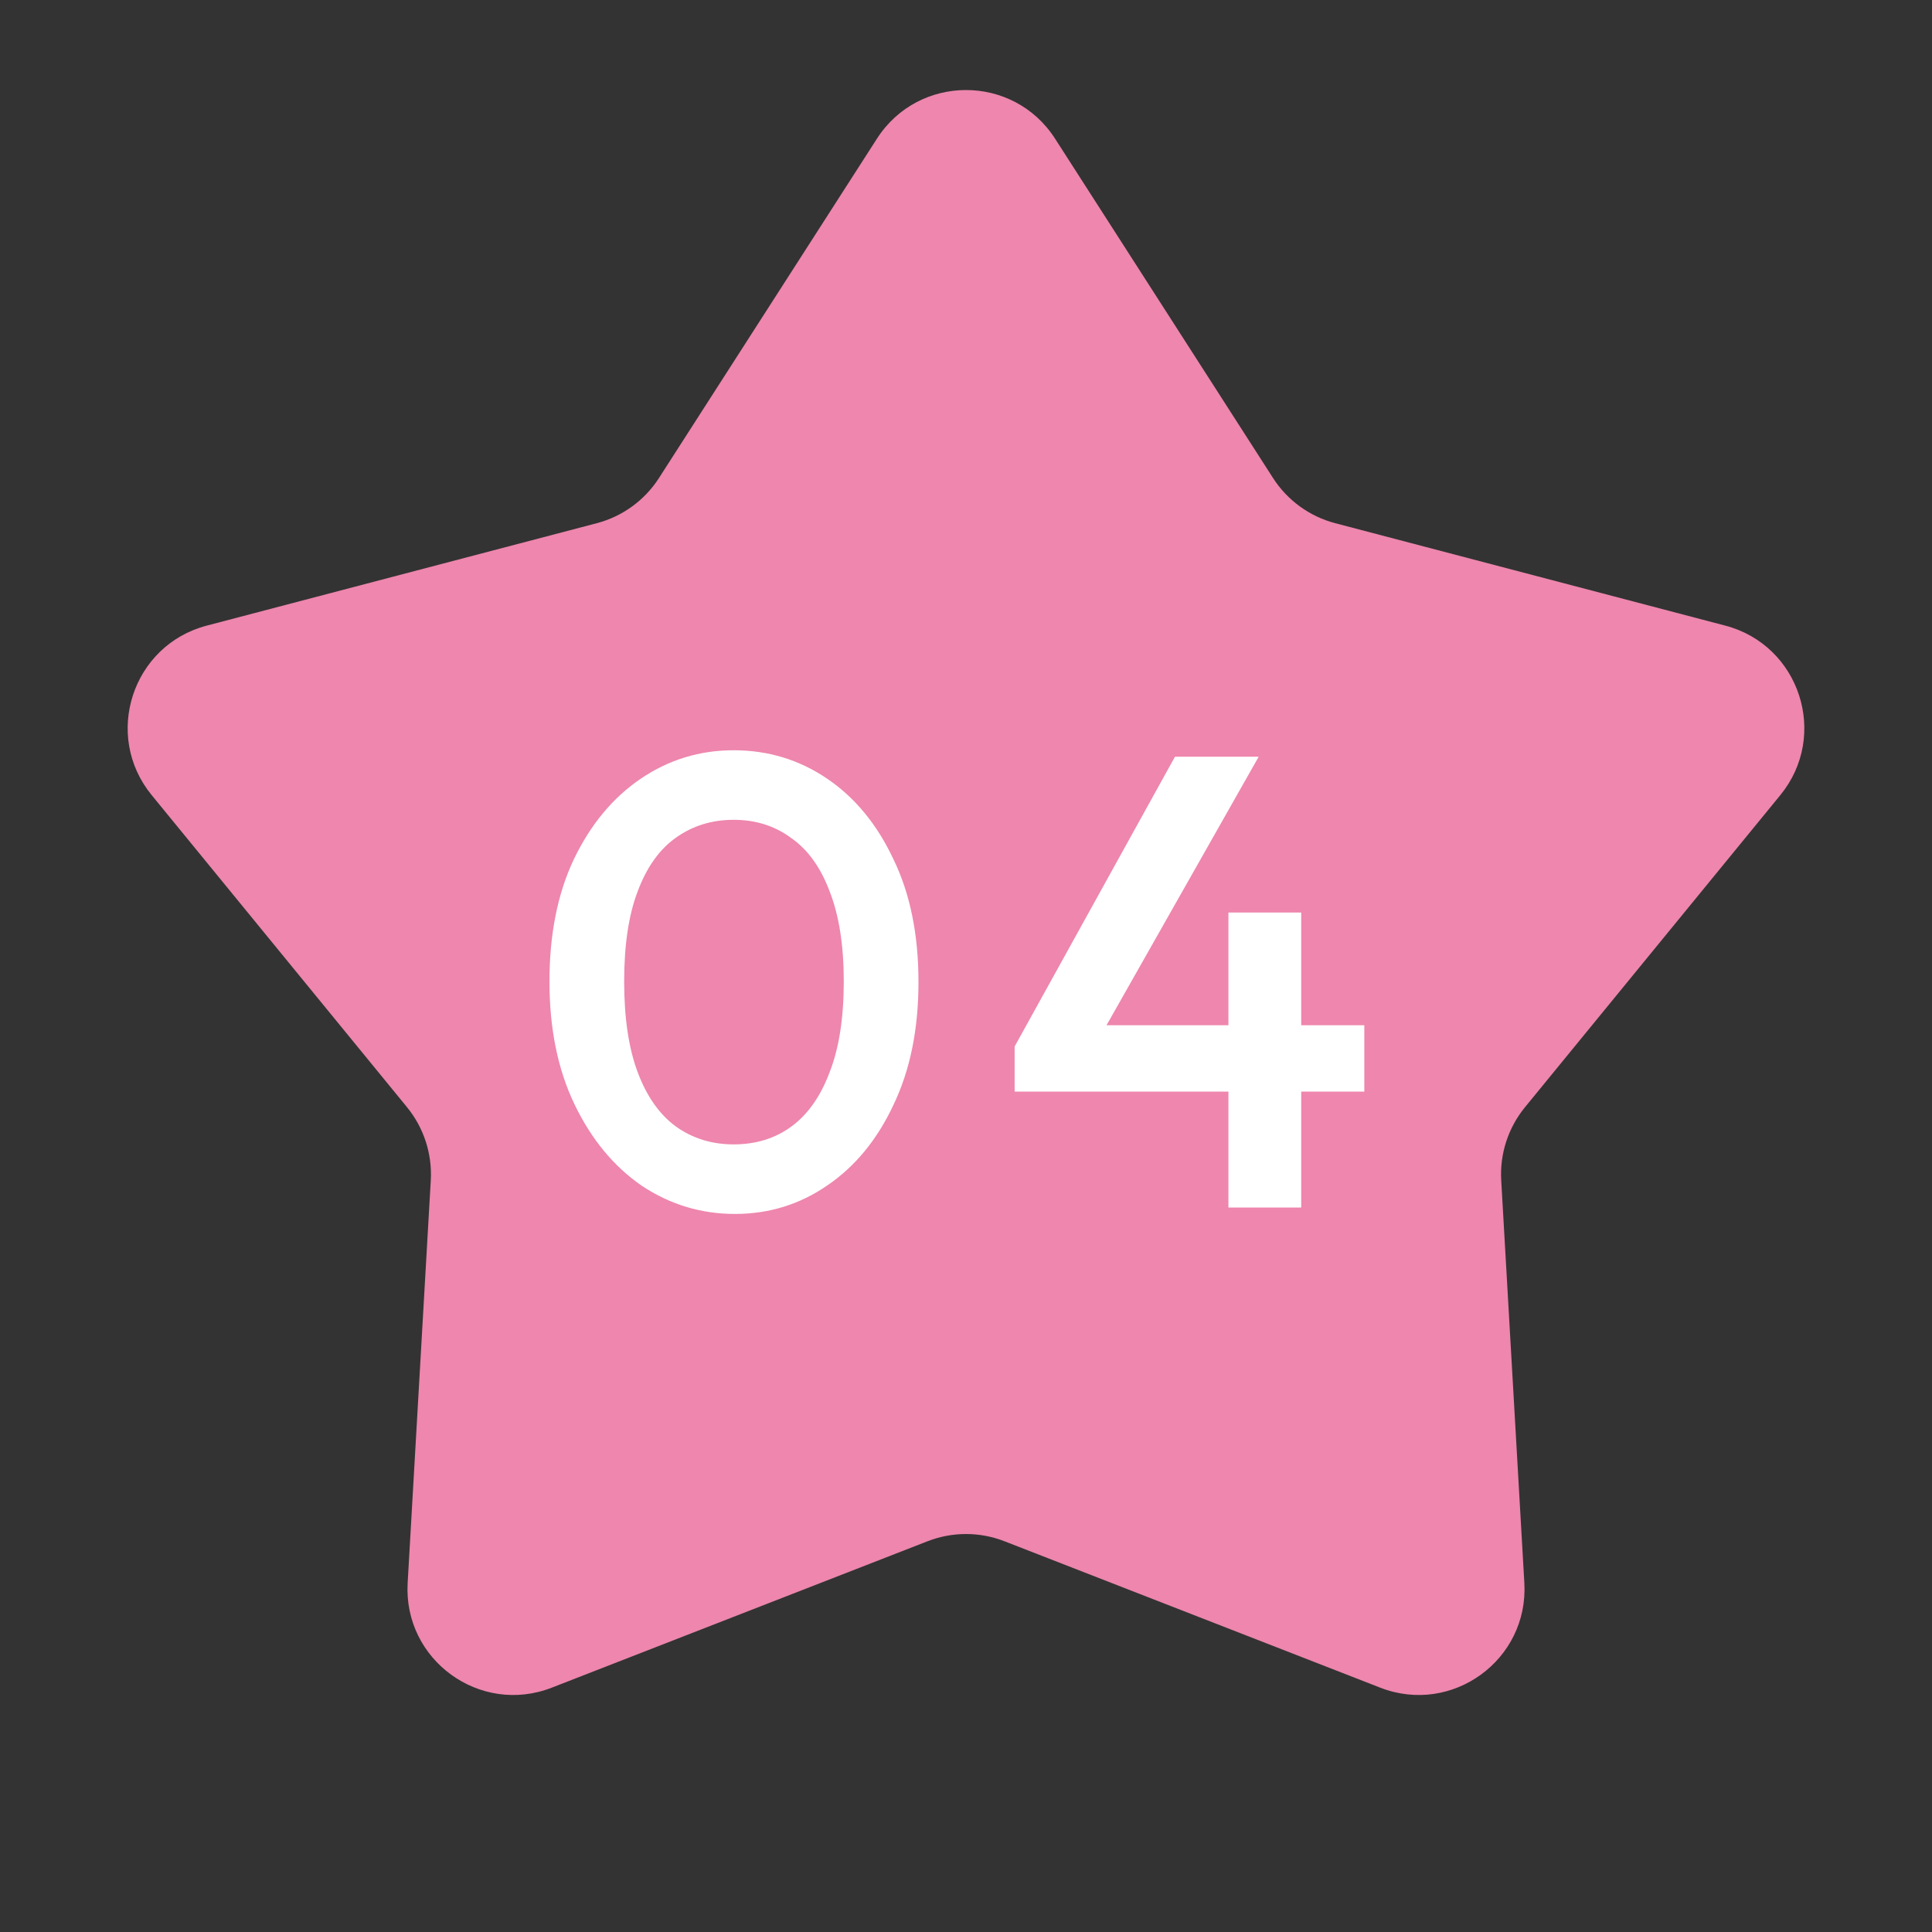 <svg width="72" height="72" viewBox="0 0 72 72" fill="none" xmlns="http://www.w3.org/2000/svg">
<rect x="0" y="0" width="72" height="72" fill="#333333" stroke="none"/>
<path d="M32.68 5.169C34.233 2.751 37.767 2.751 39.32 5.169L47.442 17.814C47.976 18.646 48.804 19.247 49.76 19.498L64.296 23.315C67.075 24.045 68.168 27.406 66.348 29.631L56.832 41.262C56.206 42.028 55.889 43 55.946 43.987L56.808 58.991C56.973 61.86 54.114 63.938 51.436 62.894L37.433 57.438C36.511 57.079 35.489 57.079 34.567 57.438L20.564 62.894C17.887 63.938 15.027 61.86 15.192 58.991L16.054 43.987C16.11 43 15.794 42.028 15.168 41.262L5.652 29.631C3.832 27.406 4.925 24.045 7.704 23.315L22.24 19.498C23.196 19.247 24.024 18.646 24.558 17.814L32.68 5.169Z" fill="#EE86AD"/>
<path d="M27.389 45.24C26.125 45.24 24.965 44.888 23.909 44.184C22.869 43.464 22.037 42.456 21.413 41.16C20.789 39.864 20.477 38.336 20.477 36.576C20.477 34.816 20.781 33.296 21.389 32.016C22.013 30.72 22.845 29.72 23.885 29.016C24.925 28.312 26.077 27.96 27.341 27.96C28.621 27.96 29.781 28.312 30.821 29.016C31.861 29.72 32.685 30.72 33.293 32.016C33.917 33.296 34.229 34.824 34.229 36.6C34.229 38.36 33.917 39.888 33.293 41.184C32.685 42.48 31.861 43.48 30.821 44.184C29.797 44.888 28.653 45.24 27.389 45.24ZM27.341 42.648C28.173 42.648 28.893 42.424 29.501 41.976C30.109 41.528 30.581 40.856 30.917 39.96C31.269 39.064 31.445 37.936 31.445 36.576C31.445 35.232 31.269 34.112 30.917 33.216C30.581 32.32 30.101 31.656 29.477 31.224C28.869 30.776 28.157 30.552 27.341 30.552C26.525 30.552 25.805 30.776 25.181 31.224C24.573 31.656 24.101 32.32 23.765 33.216C23.429 34.096 23.261 35.216 23.261 36.576C23.261 37.936 23.429 39.064 23.765 39.96C24.101 40.856 24.573 41.528 25.181 41.976C25.805 42.424 26.525 42.648 27.341 42.648ZM37.812 39L43.788 28.2H46.908L40.788 39H37.812ZM37.812 40.68V39L38.988 38.208H50.844V40.68H37.812ZM45.78 45V34.008H48.492V45H45.78Z" fill="white"/>
</svg>
